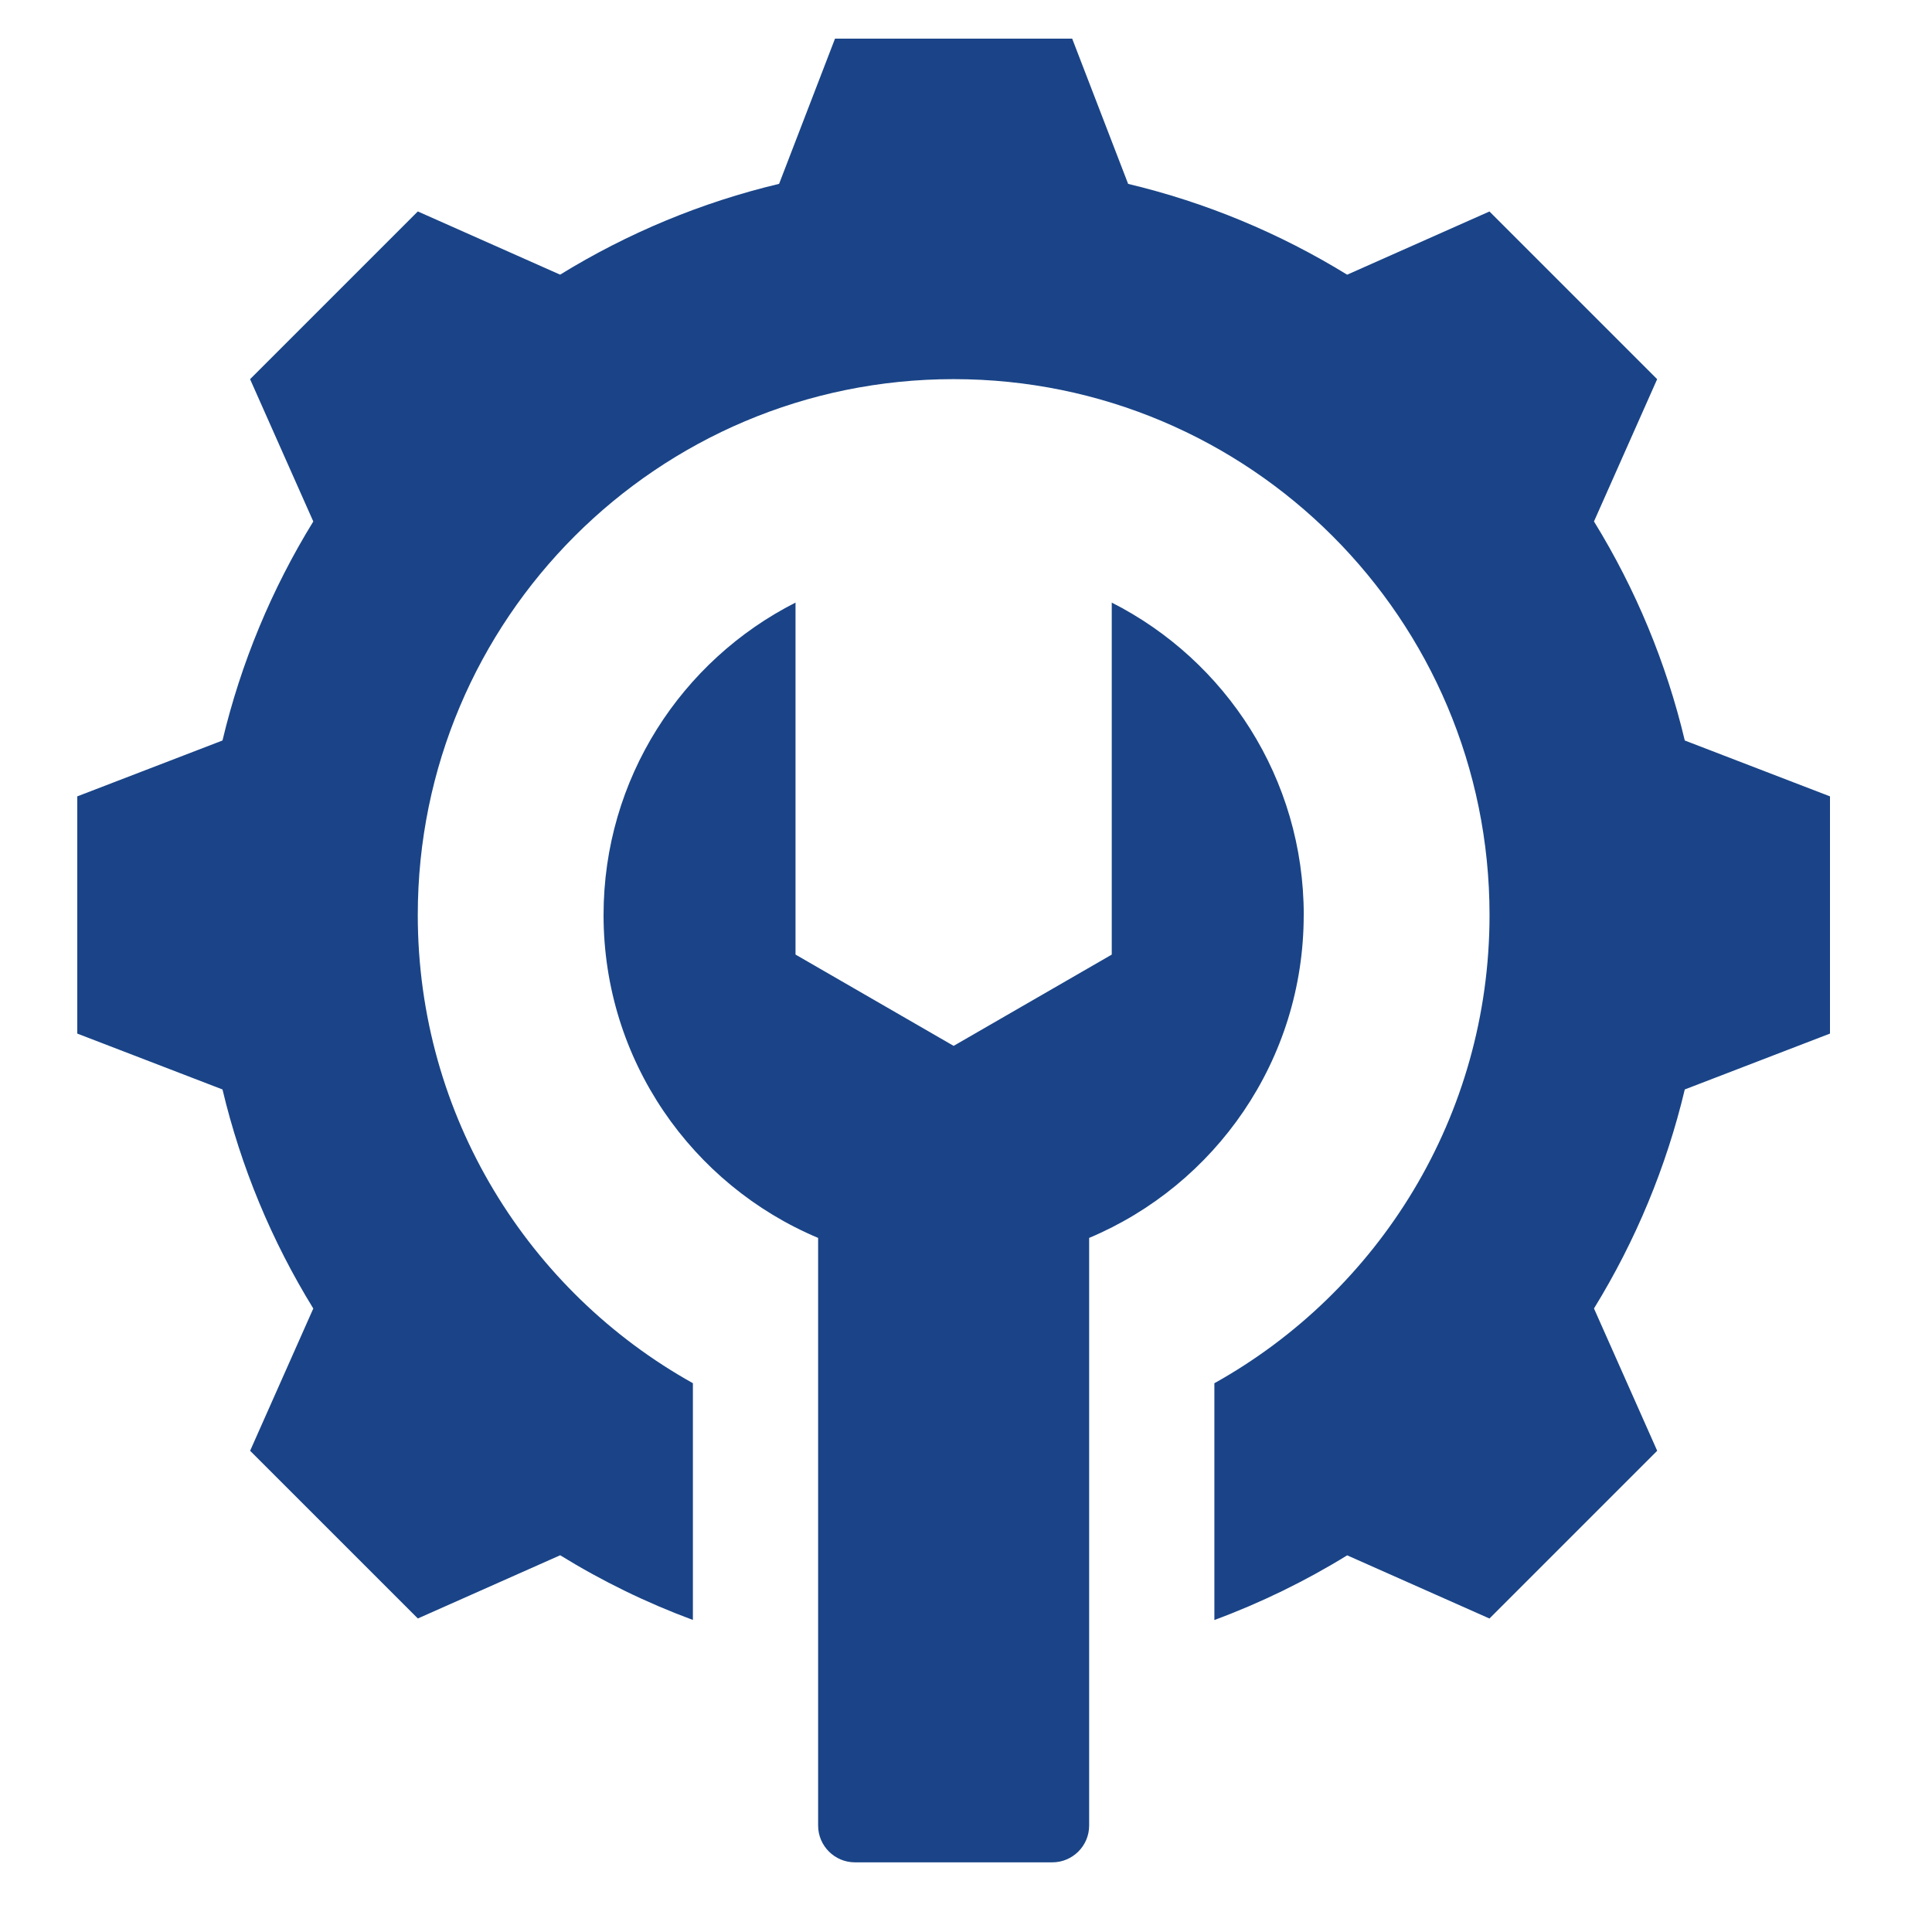 <svg width="50" height="50" viewBox="0 0 50 50" fill="none" xmlns="http://www.w3.org/2000/svg">
<path fill-rule="evenodd" clip-rule="evenodd" d="M29.196 4.759C31.198 5.236 33.111 6.03 34.864 7.109L38.547 5.473L42.887 9.813L41.252 13.495C42.332 15.248 43.126 17.162 43.602 19.164L47.36 20.61V26.749L43.602 28.195C43.125 30.198 42.331 32.11 41.252 33.863L42.888 37.546L38.547 41.887L34.865 40.252C33.776 40.922 32.625 41.483 31.428 41.926V35.798C35.676 33.428 38.549 28.89 38.549 23.68C38.549 16.021 32.34 9.812 24.68 9.812C17.021 9.812 10.812 16.02 10.812 23.68C10.812 28.89 13.684 33.427 17.932 35.797V41.924C16.736 41.482 15.586 40.921 14.497 40.25L10.814 41.886L6.473 37.546L8.108 33.864C7.028 32.111 6.235 30.198 5.758 28.195L2 26.749L2 20.61L5.758 19.164C6.235 17.161 7.029 15.248 8.108 13.496L6.472 9.813L10.813 5.472L14.496 7.108C16.248 6.029 18.161 5.235 20.163 4.758L21.61 1H27.748L29.196 4.759ZM33.741 23.68C33.741 20.149 31.72 17.089 28.772 15.595V24.705L26.726 25.886L24.68 27.067L20.588 24.704V22.342L20.588 15.595C17.64 17.09 15.62 20.149 15.62 23.681C15.62 27.441 17.91 30.666 21.173 32.037V47.246C21.173 47.77 21.601 48.197 22.125 48.197H27.235C27.759 48.197 28.187 47.77 28.187 47.246V32.037C31.45 30.665 33.74 27.44 33.74 23.68L33.741 23.68Z" fill="#1A4487"/>
</svg>
